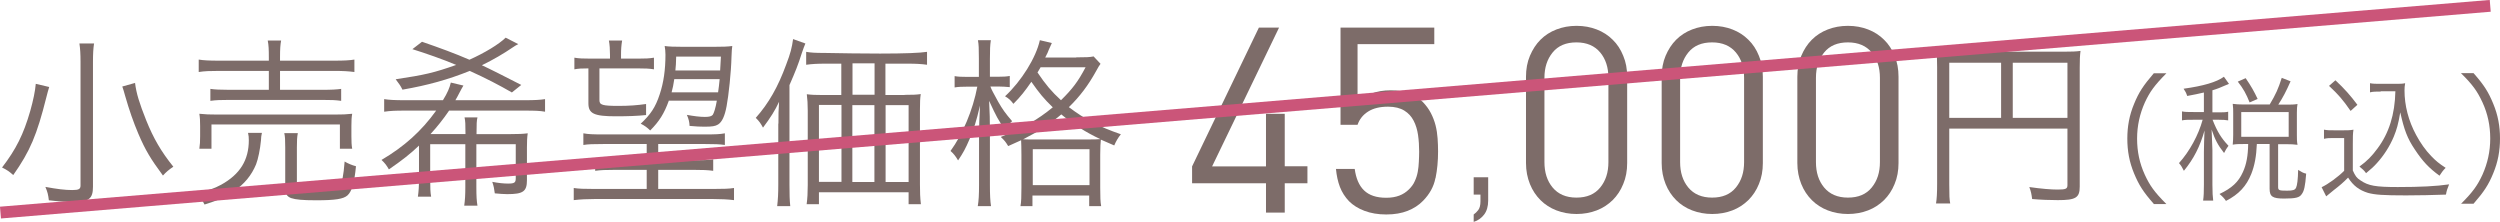 <?xml version="1.0" encoding="UTF-8"?>
<svg id="_レイヤー_2" data-name="レイヤー_2" xmlns="http://www.w3.org/2000/svg" viewBox="0 0 158.65 14.08">
  <defs>
    <style>
      .cls-1 {
        fill: none;
        stroke: #cb5579;
        stroke-miterlimit: 10;
        stroke-width: .75px;
      }

      .cls-2 {
        fill: #7d6c69;
      }
    </style>
  </defs>
  <g id="size">
    <g>
      <path class="cls-2" d="M3.12,5.53c-.05.14-.12.42-.18.65-.6,2.39-1.03,3.41-2.1,4.93-.24-.22-.42-.34-.71-.48.89-1.16,1.36-2.1,1.79-3.59.19-.68.31-1.25.35-1.72l.85.2ZM5.97,2.75c-.05.32-.07.66-.07,1.18v7.92c0,.76-.26.96-1.22.96-.47,0-.92-.02-1.58-.1-.04-.35-.08-.52-.22-.85.76.14,1.25.2,1.7.2.42,0,.53-.06.53-.29V3.92c0-.5-.02-.83-.07-1.16h.94ZM8.57,5.26c.08.67.28,1.3.71,2.38.46,1.14.94,1.97,1.72,2.94-.3.2-.46.34-.66.56-.79-1.07-1.12-1.62-1.56-2.65-.31-.73-.58-1.5-.84-2.41-.04-.16-.14-.49-.18-.59l.82-.23Z"/>
      <path class="cls-2" d="M16.62,8.44c-.04.18-.05.25-.06.48-.05.54-.18,1.18-.31,1.51-.29.7-.74,1.25-1.43,1.72-.52.36-.95.55-1.84.83-.16-.31-.26-.46-.5-.72.74-.17,1.1-.29,1.56-.54,1.19-.66,1.75-1.56,1.75-2.82,0-.19-.01-.29-.05-.47h.88ZM17.06,3.63c0-.48-.01-.76-.07-1.06h.85c-.05.26-.07.55-.07,1.06v.22h3.46c.6,0,.97-.02,1.26-.07v.79c-.37-.05-.73-.07-1.25-.07h-3.47v1.2h2.66c.61,0,.95-.02,1.22-.06v.76c-.36-.05-.6-.06-1.22-.06h-5.87c-.56,0-.85.01-1.21.06v-.76c.26.04.61.06,1.21.06h2.5v-1.2h-3.18c-.55,0-.89.01-1.27.07v-.79c.29.05.66.07,1.28.07h3.17v-.22ZM12.65,9.44c.04-.26.05-.46.05-.79v-.65c0-.32-.01-.54-.05-.78.37.04.65.05,1.15.05h7.4c.53,0,.78-.01,1.15-.05-.04.23-.05.43-.05.77v.66c0,.35.01.56.05.79h-.78v-1.54h-8.15v1.54h-.78ZM18.85,11.64c0,.34.12.37,1.2.37s1.37-.05,1.52-.24c.14-.19.23-.62.3-1.52.22.13.46.23.72.3-.1,1.04-.26,1.6-.54,1.85-.26.23-.78.31-1.98.31-.86,0-1.3-.04-1.6-.14-.28-.11-.37-.28-.37-.67v-2.53c0-.49-.01-.71-.06-.92h.86c-.05.24-.06.48-.06.9v2.3Z"/>
      <path class="cls-2" d="M29.54,8.51c0-.64-.01-.83-.06-1.06h.82c-.05.2-.06.41-.06,1.06h2.18c.47,0,.74-.01,1.07-.05-.04.26-.05.54-.05.89v2.08c0,.72-.24.89-1.25.89-.17,0-.52-.02-.79-.05-.04-.3-.06-.43-.16-.73.36.07.7.11,1,.11.41,0,.49-.06.49-.34v-2.16h-2.5v2.71c0,.6.02.9.07,1.19h-.84c.05-.34.07-.68.07-1.19v-2.71h-2.23v2.17c0,.6.01.89.06,1.16h-.84c.05-.34.07-.67.07-1.16v-2.08c-.52.5-1.09.95-1.91,1.51-.17-.29-.24-.38-.47-.6,1.43-.84,2.53-1.82,3.47-3.13h-1.98c-.6,0-.91.01-1.32.07v-.8c.3.05.66.07,1.32.07h2.41c.29-.47.42-.78.5-1.12l.8.19c-.07.12-.12.2-.26.47-.1.19-.12.24-.25.46h4.42c.61,0,.97-.02,1.27-.07v.8c-.32-.06-.65-.07-1.27-.07h-4.82c-.38.56-.76,1.03-1.18,1.49h2.21ZM32.49,5.87c-.82-.47-1.62-.89-2.68-1.37-1.37.55-2.66.91-4.27,1.19-.13-.26-.17-.31-.43-.66,1.86-.28,2.42-.41,3.84-.91-.8-.34-1.94-.74-2.78-1l.61-.47c1.16.4,2.06.73,3.01,1.14.98-.44,1.87-.98,2.3-1.4l.8.41c-.16.08-.19.1-.34.2-.6.41-1.25.79-1.97,1.14.48.22,1.45.71,2.5,1.25l-.6.48Z"/>
      <path class="cls-2" d="M38.29,9.14c-.66,0-.97.01-1.27.06v-.74c.32.06.61.07,1.27.07h6.46c.64,0,.94-.01,1.25-.07v.74c-.34-.05-.66-.06-1.25-.06h-2.98v1.03h2.29c.64,0,.88-.01,1.2-.06v.73c-.37-.05-.67-.06-1.2-.06h-2.29v1.21h3.54c.61,0,.96-.01,1.27-.06v.77c-.41-.05-.84-.07-1.32-.07h-7.54c-.46,0-.88.02-1.31.07v-.77c.31.05.67.06,1.26.06h3.37v-1.21h-2.05c-.54,0-.85.01-1.22.06v-.73c.31.05.6.06,1.22.06h2.05v-1.03h-2.76ZM40.49,3.72c.47,0,.72-.01,1.01-.06v.74c-.29-.05-.56-.06-1.01-.06h-2.45v2.02c0,.3.19.36,1.22.36.67,0,1.19-.04,1.74-.12v.7c-.56.06-1.15.08-1.92.08-1.38,0-1.74-.17-1.74-.82v-2.22c-.42,0-.64.01-.89.06v-.74c.28.05.55.06,1.02.06h1.24v-.23c0-.35-.02-.65-.07-.92h.84c-.05.3-.07.54-.07.92v.23h1.08ZM42.44,6.4c-.29.8-.6,1.3-1.18,1.88-.18-.18-.34-.3-.6-.43.62-.58.94-1.04,1.21-1.88.24-.72.36-1.54.36-2.5,0-.17-.02-.41-.05-.55.25.04.65.05,1.12.05h2.03c.52,0,.86-.01,1.14-.05-.02.18-.04.3-.05.7-.02.94-.18,2.44-.31,3.12-.12.64-.29,1-.54,1.16-.18.11-.38.14-.86.14-.25,0-.55-.01-.95-.05-.01-.26-.06-.44-.17-.7.44.08.83.13,1.14.13.28,0,.42-.04.5-.13.08-.12.18-.43.26-.9h-3.06ZM42.79,5.02c-.07.43-.08.5-.17.84h2.95c.05-.35.06-.44.1-.84h-2.88ZM45.75,3.59h-2.84c-.01.44-.02.6-.05.88h2.84l.05-.88Z"/>
      <path class="cls-2" d="M49.4,7.84c0-.59,0-.84.04-1.38-.26.56-.54,1-1.02,1.64-.14-.26-.24-.41-.46-.62.82-.92,1.42-1.98,1.93-3.38.28-.73.36-1.06.44-1.62l.78.28c-.08.2-.12.29-.23.62-.23.73-.4,1.15-.78,2.02v6.32c0,.58.01,1,.05,1.36h-.83c.05-.43.07-.78.07-1.38v-3.85ZM57.41,6.02c.49,0,.76-.01,1.02-.05-.04.26-.05.53-.05,1.01v4.72c0,.5.01.83.06,1.26h-.78v-.76h-5.69v.76h-.78c.05-.36.07-.76.07-1.21v-4.73c0-.4-.02-.74-.06-1.04.3.04.55.05,1.03.05h1.16v-1.99h-1.03c-.5,0-.84.02-1.2.07v-.82c.29.05.55.07,1.2.07,1.13.02,2.28.04,3.49.04,1.58,0,2.53-.04,2.98-.11v.82c-.34-.05-.71-.07-1.21-.07h-1.43v1.99h1.21ZM51.97,6.66v4.88h1.43v-4.88h-1.43ZM55.5,4.02h-1.4v1.99h1.4v-1.99ZM54.09,11.55h1.4v-4.88h-1.4v4.88ZM56.2,11.55h1.46v-4.88h-1.46v4.88Z"/>
      <path class="cls-2" d="M62.12,3.74c0-.65-.01-.92-.06-1.19h.82c-.05.32-.06.6-.06,1.19v1.13h.53c.31,0,.52-.01.73-.05v.71c-.23-.02-.46-.04-.73-.04h-.5c.08.22.17.37.49.96.28.49.46.74.89,1.24-.16.14-.29.3-.46.53-.42-.6-.54-.82-1-1.82.04.7.05,1.33.05,1.86v3.49c0,.61.02,1.02.07,1.33h-.84c.06-.34.08-.74.08-1.33v-3.25c0-.4.02-.97.06-1.8-.24,1.03-.38,1.45-.67,2.15-.24.56-.4.86-.72,1.33-.17-.29-.28-.42-.48-.6.76-1.04,1.42-2.59,1.7-4.08h-.61c-.35,0-.61.01-.83.05v-.72c.19.04.46.05.83.05h.71v-1.13ZM68.31,3.64c.59,0,.86-.01,1.09-.06l.44.47c-.1.13-.11.16-.28.46-.49.89-1.03,1.61-1.73,2.29,1.04.78,1.91,1.24,3.3,1.72-.19.24-.3.43-.42.71-.52-.22-.65-.28-.85-.37-.02.24-.04.42-.04.96v2.08c0,.59.01.92.06,1.18h-.76v-.67h-3.6v.67h-.76c.05-.28.06-.58.06-1.16v-2.08c0-.5-.01-.71-.02-.94-.31.14-.41.19-.82.37-.17-.28-.22-.34-.47-.58,1.44-.58,2.34-1.09,3.3-1.88-.56-.54-.85-.89-1.36-1.62-.4.58-.68.94-1.14,1.4-.17-.23-.29-.34-.53-.48,1.04-.96,1.97-2.46,2.21-3.56l.76.18c-.04.08-.08.17-.19.42-.05.13-.08.22-.23.5h1.96ZM68.94,8.85c.47,0,.67,0,.89-.02-.92-.43-1.72-.94-2.48-1.57-.73.62-1.4,1.06-2.42,1.58.26.01.34.01.82.01h3.2ZM65.54,11.75h3.6v-2.28h-3.6v2.28ZM66.03,4.28q-.12.22-.19.32c.52.77.89,1.21,1.49,1.76.73-.72,1.08-1.18,1.56-2.09h-2.86Z"/>
      <path class="cls-2" d="M81.53,11.63v1.86h-1.19v-1.86h-4.69v-1.07l4.24-8.81h1.28l-4.25,8.81h3.42v-3.34h1.19v3.33h1.44v1.08h-1.44Z"/>
      <path class="cls-2" d="M91.09,11.31c-.1.53-.37,1.01-.78,1.43-.27.28-.6.49-.98.64-.38.15-.83.23-1.36.23s-.98-.08-1.38-.23c-.4-.15-.73-.36-.98-.61-.25-.26-.45-.57-.58-.91s-.21-.72-.25-1.14h1.19c.08.59.27,1.05.59,1.36s.78.47,1.41.47,1.09-.18,1.45-.54c.15-.15.28-.32.36-.51.09-.19.15-.38.19-.59.04-.21.06-.42.07-.64.01-.22.02-.43.02-.64,0-.36-.02-.71-.07-1.06-.05-.34-.14-.64-.28-.91s-.33-.48-.59-.64-.6-.25-1.03-.25c-.52,0-.94.1-1.27.31s-.55.49-.67.84h-1.08V1.75h5.95v1.05h-4.87v3.73c.23-.25.52-.45.88-.59.36-.14.76-.21,1.23-.21s.83.07,1.17.2c.34.13.62.31.86.54.21.22.38.45.51.7.13.25.23.51.3.78.07.28.11.55.13.83s.03.56.03.83c0,.59-.05,1.16-.16,1.69Z"/>
      <path class="cls-2" d="M94.44,12.73c0,.37-.09.67-.26.89-.17.22-.39.38-.66.46v-.47c.1-.07.2-.16.29-.28.09-.12.14-.3.14-.55v-.43h-.43v-1.1h.92v1.48Z"/>
      <path class="cls-2" d="M103.01,11.68c-.16.4-.39.74-.67,1.02-.29.28-.62.5-1.01.65-.39.15-.82.23-1.28.23s-.89-.08-1.28-.23c-.39-.15-.73-.37-1.01-.65s-.51-.62-.67-1.02-.25-.84-.25-1.33v-5.48c0-.48.08-.93.25-1.33s.39-.74.67-1.02.62-.5,1.01-.65c.39-.15.81-.23,1.28-.23s.89.08,1.28.23c.39.15.73.37,1.01.65.29.28.51.62.67,1.02.17.4.25.84.25,1.33v5.48c0,.48-.08.93-.25,1.33ZM102.07,4.94c0-.65-.17-1.19-.52-1.61s-.85-.64-1.51-.64-1.16.21-1.51.64-.52.96-.52,1.61v5.35c0,.65.17,1.19.52,1.61s.85.64,1.51.64,1.16-.21,1.51-.64.52-.96.52-1.61v-5.35Z"/>
      <path class="cls-2" d="M111.62,11.68c-.16.4-.39.74-.67,1.02-.29.28-.62.5-1.01.65-.39.15-.82.23-1.28.23s-.89-.08-1.28-.23c-.39-.15-.73-.37-1.01-.65s-.51-.62-.67-1.02-.25-.84-.25-1.33v-5.48c0-.48.08-.93.25-1.33s.39-.74.67-1.02.62-.5,1.01-.65c.39-.15.81-.23,1.28-.23s.89.08,1.28.23c.39.15.73.37,1.01.65.29.28.51.62.67,1.02.17.4.25.84.25,1.33v5.48c0,.48-.08.93-.25,1.33ZM110.68,4.94c0-.65-.17-1.19-.52-1.61s-.85-.64-1.51-.64-1.16.21-1.51.64-.52.96-.52,1.61v5.35c0,.65.17,1.19.52,1.61s.85.64,1.51.64,1.16-.21,1.51-.64.52-.96.52-1.61v-5.35Z"/>
      <path class="cls-2" d="M120.23,11.68c-.16.4-.39.74-.67,1.02-.29.28-.62.5-1.01.65-.39.15-.82.23-1.28.23s-.89-.08-1.28-.23c-.39-.15-.73-.37-1.01-.65s-.51-.62-.67-1.02-.25-.84-.25-1.33v-5.48c0-.48.08-.93.25-1.33s.39-.74.67-1.02.62-.5,1.01-.65c.39-.15.81-.23,1.28-.23s.89.08,1.28.23c.39.15.73.37,1.01.65.29.28.51.62.67,1.02.17.4.25.84.25,1.33v5.48c0,.48-.08.93-.25,1.33ZM119.3,4.94c0-.65-.17-1.19-.52-1.61s-.85-.64-1.51-.64-1.16.21-1.51.64-.52.96-.52,1.61v5.35c0,.65.17,1.19.52,1.61s.85.64,1.51.64,1.16-.21,1.51-.64.52-.96.52-1.61v-5.35Z"/>
      <path class="cls-2" d="M123.7,11.69c0,.72.01.96.06,1.22h-.9c.05-.3.07-.65.07-1.26v-7.4c0-.42-.01-.72-.05-1.02.28.04.59.05,1.06.05h7.01c.5,0,.82-.01,1.08-.05-.04.31-.05.59-.05,1.06v7.55c0,.71-.25.86-1.39.86-.48,0-1.09-.02-1.63-.07-.04-.3-.07-.48-.18-.76.77.11,1.37.16,1.8.16.52,0,.62-.05.62-.28v-3.59h-7.5v3.53ZM126.99,3.98h-3.29v3.5h3.29v-3.5ZM131.2,7.48v-3.5h-3.47v3.5h3.47Z"/>
      <path class="cls-2" d="M136.68,12.94c-.68-.77-.95-1.21-1.25-1.93-.3-.72-.43-1.43-.43-2.21s.13-1.49.43-2.21c.3-.73.58-1.16,1.25-1.94h.8c-.76.77-1.05,1.17-1.37,1.86-.32.72-.49,1.47-.49,2.29s.16,1.57.49,2.29c.32.69.61,1.1,1.37,1.86h-.8Z"/>
      <path class="cls-2" d="M139.86,5.87c-.4.09-.56.13-1.06.22-.06-.19-.12-.3-.23-.46,1.24-.17,2.1-.42,2.56-.76l.32.45c-.05.03-.06.03-.21.09-.32.14-.53.23-.84.32v1.4h.41c.26,0,.41,0,.59-.04v.55c-.18-.03-.32-.04-.59-.04h-.4c.29.74.55,1.17,1.01,1.65-.13.18-.18.26-.28.46-.4-.51-.58-.86-.79-1.49q.02.37.05,1.29v2.21c0,.5.02.77.05,1.01h-.64c.04-.27.05-.55.05-1.01v-2.07c0-.32.02-.97.04-1.37-.29,1.02-.68,1.79-1.31,2.56-.1-.21-.17-.32-.31-.49.67-.74,1.24-1.79,1.5-2.75h-.58c-.34,0-.54,0-.73.04v-.57c.21.04.36.04.73.04h.66v-1.25ZM144.03,6.64c.4-.67.55-1.01.77-1.7l.56.22c-.29.65-.47,1-.78,1.48h.51c.29,0,.49,0,.71-.04-.03.16-.04.31-.04.57v1.4c0,.24,0,.4.04.62-.23-.03-.41-.04-.71-.04h-.52v2.71c0,.22.06.24.57.24.37,0,.5-.04.57-.19.07-.15.12-.52.13-1.13.21.13.32.2.51.24-.06.8-.13,1.1-.28,1.3-.14.22-.39.28-1.12.28s-.92-.12-.92-.63v-2.83h-.81c-.03.76-.14,1.36-.35,1.89-.31.78-.79,1.3-1.61,1.72-.12-.18-.23-.29-.41-.44.78-.37,1.2-.75,1.49-1.4.22-.48.32-1.04.33-1.77h-.31c-.28,0-.44,0-.67.04.02-.22.03-.41.03-.63v-1.36c0-.2,0-.38-.03-.6.24.03.4.04.67.04h1.67ZM142.76,6.5c-.21-.53-.4-.88-.75-1.32l.5-.22c.35.51.54.85.76,1.32l-.51.22ZM142.23,8.68h3.01v-1.57h-3.01v1.57Z"/>
      <path class="cls-2" d="M147.49,8.23c.2.04.34.04.67.04h.53c.25,0,.44,0,.66-.04-.04.26-.04.49-.04.91v1.68c.16.35.24.47.49.63.5.34.95.42,2.36.42s2.45-.05,3.26-.17c-.11.27-.16.41-.2.65-.76.03-1.81.05-2.54.05-1.45,0-1.97-.04-2.41-.16-.55-.17-.93-.45-1.26-.97-.28.29-.55.52-.89.78q-.29.23-.5.41l-.29-.58c.41-.19,1.04-.65,1.43-1.04v-2.08h-.64c-.29,0-.43,0-.64.05v-.58ZM148.2,5.09c.58.54.96.97,1.4,1.56l-.43.39c-.5-.72-.76-1.02-1.37-1.59l.4-.35ZM151.09,5.81c-.3,0-.49,0-.69.05v-.58c.19.04.38.04.7.04h.87c.31,0,.5,0,.66-.04-.03.15-.04.31-.04.46,0,.95.25,1.93.74,2.83.27.5.59.96.96,1.34.29.3.48.46.91.74-.16.16-.27.31-.39.5-.67-.49-1.06-.9-1.57-1.67-.47-.7-.67-1.23-.92-2.35-.13.76-.22,1.07-.41,1.54-.26.62-.64,1.21-1.08,1.69-.19.21-.33.34-.68.63-.13-.18-.22-.26-.42-.42.49-.36.77-.64,1.14-1.14.73-.97,1.11-2.16,1.14-3.64h-.93Z"/>
      <path class="cls-2" d="M156.17,12.94c.76-.76,1.05-1.17,1.37-1.86.32-.72.49-1.47.49-2.29s-.16-1.57-.49-2.29c-.32-.69-.61-1.11-1.37-1.86h.8c.68.77.95,1.21,1.25,1.94.3.72.43,1.43.43,2.21s-.13,1.49-.43,2.21c-.3.73-.58,1.16-1.25,1.93h-.8Z"/>
    </g>
    <line class="cls-1" x1=".03" y1="13.49" x2="158.03" y2=".37"/>
  </g>
</svg>
